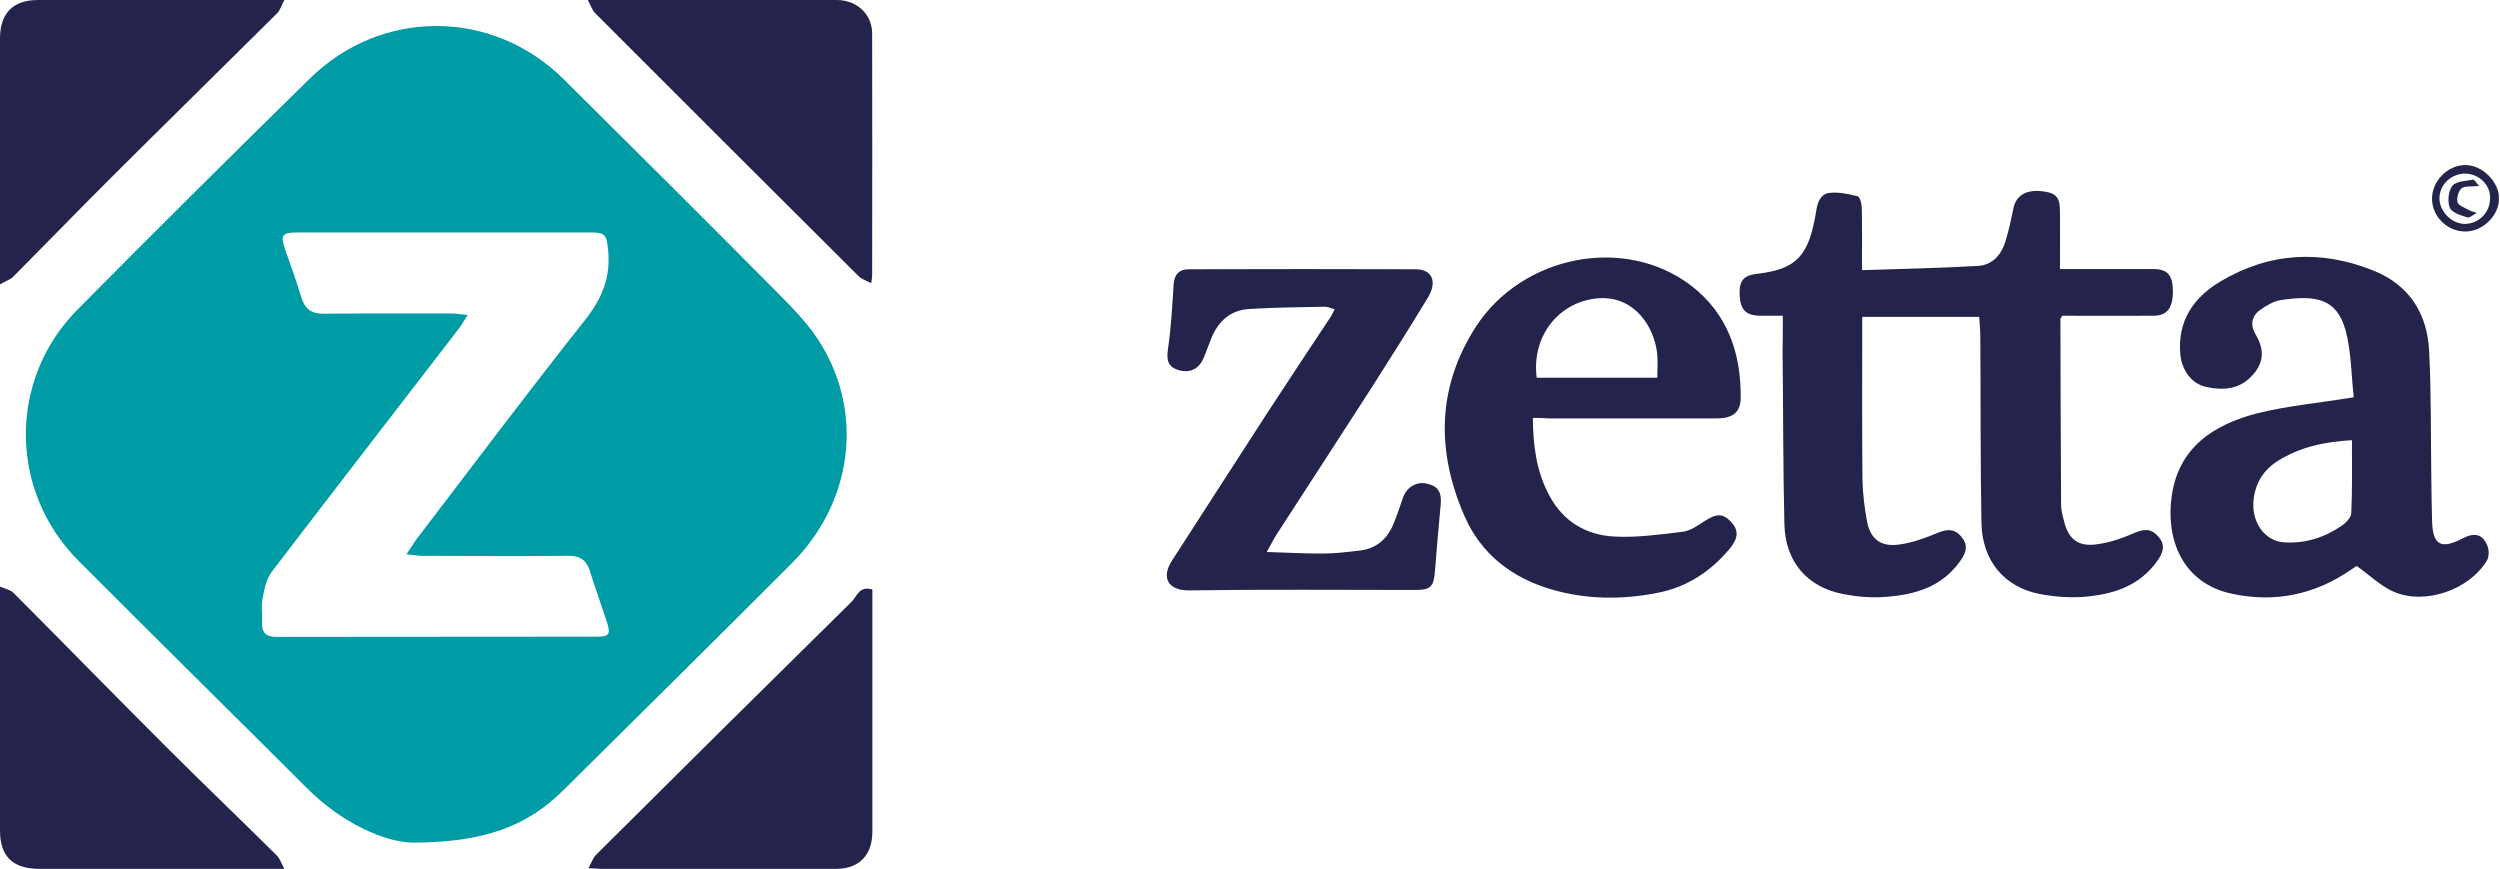 <svg width="118" height="41" viewBox="0 0 118 41" fill="none" xmlns="http://www.w3.org/2000/svg">
<g clip-path="url(#clip0)">
<path d="M19.473 39.77C18.177 39.749 16.16 38.88 14.472 37.184C10.883 33.601 7.273 30.05 3.694 26.457C0.413 23.161 0.392 17.903 3.663 14.607C7.283 10.95 10.936 7.324 14.61 3.721C17.997 0.382 23.242 0.403 26.608 3.742C29.985 7.091 33.351 10.441 36.695 13.812C37.438 14.564 38.214 15.348 38.755 16.25C40.783 19.578 40.21 23.744 37.385 26.574C33.786 30.178 30.176 33.75 26.555 37.333C24.899 38.965 22.902 39.77 19.473 39.77ZM19.186 26.16C19.398 25.853 19.526 25.63 19.675 25.429C22.308 21.984 24.909 18.518 27.606 15.115C28.424 14.087 28.838 13.07 28.7 11.776C28.626 11.087 28.583 10.971 27.861 10.971C26.3 10.971 24.739 10.971 23.178 10.971C20.131 10.971 17.084 10.971 14.036 10.971C13.314 10.971 13.229 11.098 13.452 11.755C13.718 12.518 13.994 13.271 14.227 14.045C14.397 14.596 14.716 14.819 15.3 14.808C17.307 14.787 19.324 14.797 21.331 14.797C21.543 14.797 21.756 14.84 22.074 14.871C21.904 15.126 21.809 15.306 21.692 15.465C18.74 19.302 15.778 23.129 12.836 26.977C12.571 27.316 12.476 27.814 12.391 28.259C12.316 28.619 12.391 29.012 12.369 29.383C12.348 29.86 12.56 30.061 13.038 30.061C18.093 30.05 23.157 30.061 28.212 30.05C28.742 30.05 28.827 29.923 28.657 29.393C28.392 28.577 28.095 27.761 27.84 26.945C27.681 26.447 27.394 26.235 26.852 26.235C24.538 26.256 22.223 26.245 19.919 26.235C19.728 26.235 19.515 26.192 19.186 26.16Z" fill="#009CA6"/>
<path d="M27.745 0C30.209 0 32.481 0 34.753 0C36.335 0 37.907 0 39.489 0C40.444 0 41.166 0.668 41.166 1.59C41.177 5.395 41.166 9.201 41.166 13.017C41.166 13.091 41.145 13.165 41.124 13.366C40.88 13.239 40.657 13.175 40.519 13.027C36.378 8.904 32.236 4.77 28.096 0.625C27.957 0.498 27.894 0.276 27.745 0Z" fill="#23234B"/>
<path d="M0 13.419C0 13.027 0 12.815 0 12.614C0 9.01 0 5.406 0 1.813C0 0.625 0.616 0 1.794 0C5.458 0 9.121 0 12.784 0C12.954 0 13.113 0 13.421 0C13.273 0.276 13.22 0.488 13.081 0.625C10.416 3.275 7.741 5.893 5.086 8.543C3.589 10.038 2.113 11.564 0.616 13.069C0.488 13.197 0.297 13.25 0 13.419Z" fill="#23234B"/>
<path d="M0 27.687C0.276 27.803 0.499 27.846 0.626 27.973C3.037 30.39 5.426 32.838 7.847 35.255C9.577 36.983 11.34 38.668 13.071 40.385C13.209 40.523 13.273 40.735 13.421 41.011C13.092 41.011 12.901 41.011 12.72 41.011C9.089 41.011 5.458 41.011 1.837 41.011C0.595 41 0 40.417 0 39.198C0 35.594 0 31.99 0 28.386C0 28.195 0 28.015 0 27.687Z" fill="#23234B"/>
<path d="M27.776 40.979C27.914 40.724 27.989 40.502 28.127 40.353C32.14 36.357 36.165 32.372 40.2 28.397C40.454 28.142 40.56 27.634 41.176 27.825C41.176 27.983 41.176 28.164 41.176 28.344C41.176 31.98 41.176 35.615 41.176 39.251C41.176 40.364 40.55 41.011 39.456 41.011C35.761 41.011 32.055 41.011 28.36 41.011C28.212 41 28.063 40.989 27.776 40.979Z" fill="#23234B"/>
<path d="M84.149 14.903C83.713 14.903 83.405 14.903 83.097 14.903C82.397 14.893 82.142 14.628 82.11 13.907C82.089 13.239 82.29 12.995 82.959 12.921C84.807 12.699 85.391 12.084 85.731 9.921C85.794 9.497 85.964 9.148 86.347 9.105C86.782 9.052 87.249 9.158 87.684 9.264C87.79 9.296 87.876 9.625 87.876 9.815C87.897 10.748 87.886 11.681 87.886 12.752C89.755 12.688 91.571 12.656 93.376 12.55C94.034 12.508 94.459 12.031 94.65 11.416C94.809 10.897 94.926 10.367 95.032 9.837C95.149 9.254 95.595 8.957 96.317 9.02C97.028 9.084 97.23 9.285 97.23 9.964C97.241 10.844 97.23 11.723 97.23 12.699C97.442 12.699 97.633 12.699 97.814 12.699C99.088 12.699 100.362 12.699 101.636 12.699C102.316 12.699 102.56 12.995 102.56 13.759C102.56 14.543 102.284 14.903 101.636 14.903C100.192 14.914 98.748 14.903 97.336 14.903C97.283 14.999 97.251 15.03 97.251 15.062C97.262 17.977 97.262 20.892 97.283 23.807C97.283 24.062 97.347 24.305 97.41 24.549C97.612 25.429 98.058 25.811 98.95 25.694C99.555 25.62 100.161 25.408 100.723 25.164C101.18 24.962 101.53 24.931 101.87 25.323C102.199 25.694 102.125 26.033 101.859 26.425C100.999 27.676 99.715 28.068 98.313 28.174C97.644 28.217 96.943 28.164 96.274 28.037C94.597 27.708 93.556 26.468 93.524 24.666C93.471 21.73 93.492 18.804 93.471 15.868C93.471 15.582 93.439 15.285 93.418 14.956C91.581 14.956 89.776 14.956 87.897 14.956C87.897 15.147 87.897 15.338 87.897 15.518C87.897 17.882 87.886 20.256 87.907 22.62C87.918 23.277 88.003 23.945 88.12 24.592C88.279 25.439 88.767 25.821 89.627 25.704C90.254 25.62 90.87 25.397 91.454 25.153C91.889 24.973 92.24 24.941 92.558 25.312C92.877 25.673 92.845 26.012 92.569 26.415C91.698 27.697 90.392 28.079 88.969 28.174C88.311 28.227 87.631 28.164 86.984 28.037C85.295 27.708 84.265 26.51 84.223 24.74C84.159 22.026 84.17 19.302 84.138 16.589C84.149 16.048 84.149 15.529 84.149 14.903Z" fill="#23234B"/>
<path d="M111.097 18.751C110.98 17.744 110.991 16.642 110.715 15.603C110.3 14.087 109.313 13.918 107.667 14.161C107.317 14.214 106.977 14.416 106.68 14.628C106.276 14.914 106.202 15.338 106.457 15.773C106.85 16.43 106.892 17.034 106.372 17.649C105.756 18.38 104.97 18.444 104.131 18.263C103.441 18.115 102.974 17.468 102.91 16.716C102.772 15.147 103.537 14.034 104.811 13.281C107.126 11.904 109.568 11.776 112.052 12.783C113.73 13.462 114.569 14.819 114.654 16.557C114.76 18.603 114.728 20.659 114.76 22.715C114.771 23.32 114.771 23.924 114.792 24.528C114.813 25.736 115.195 25.959 116.268 25.397C116.799 25.122 117.192 25.217 117.404 25.758C117.489 25.959 117.489 26.277 117.383 26.457C116.565 27.824 114.484 28.566 113.008 27.941C112.382 27.676 111.872 27.167 111.235 26.712C111.235 26.712 111.107 26.796 110.98 26.881C109.27 28.068 107.37 28.46 105.352 28.026C102.985 27.528 102.209 25.408 102.507 23.404C102.836 21.104 104.492 20.044 106.52 19.514C107.943 19.154 109.43 19.027 111.097 18.751ZM111.012 20.776C109.727 20.85 108.57 21.094 107.518 21.751C106.85 22.175 106.467 22.768 106.372 23.563C106.244 24.623 106.881 25.546 107.816 25.599C108.803 25.662 109.706 25.376 110.513 24.825C110.725 24.687 110.98 24.422 110.98 24.21C111.033 23.086 111.012 21.963 111.012 20.776Z" fill="#23234B"/>
<path d="M72.351 19.726C72.362 21.062 72.521 22.27 73.137 23.404C73.785 24.613 74.857 25.249 76.163 25.323C77.246 25.387 78.34 25.227 79.423 25.1C79.784 25.058 80.135 24.803 80.464 24.592C81.016 24.231 81.324 24.221 81.706 24.634C82.067 25.015 82.056 25.397 81.653 25.885C80.75 26.966 79.646 27.708 78.234 27.983C76.556 28.312 74.889 28.302 73.243 27.825C71.375 27.284 69.909 26.16 69.124 24.358C67.796 21.316 67.817 18.295 69.654 15.433C71.863 12.02 76.726 11.098 79.837 13.494C81.536 14.808 82.173 16.652 82.162 18.751C82.162 19.451 81.802 19.737 81.069 19.747C78.404 19.747 75.739 19.747 73.084 19.747C72.861 19.726 72.649 19.726 72.351 19.726ZM78.223 17.829C78.223 17.426 78.255 17.076 78.223 16.737C78.096 15.402 77.129 13.971 75.473 14.077C73.604 14.204 72.277 15.847 72.532 17.829C74.39 17.829 76.259 17.829 78.223 17.829Z" fill="#23234B"/>
<path d="M62.997 14.596C62.817 14.553 62.668 14.469 62.519 14.479C61.33 14.5 60.13 14.511 58.952 14.585C58.092 14.638 57.518 15.147 57.189 15.931C57.062 16.239 56.955 16.546 56.828 16.854C56.616 17.394 56.202 17.617 55.671 17.479C55.108 17.331 55.055 16.991 55.129 16.461C55.278 15.465 55.331 14.447 55.395 13.43C55.426 12.942 55.66 12.709 56.127 12.709C59.695 12.698 63.252 12.698 66.82 12.709C67.595 12.709 67.85 13.292 67.404 14.034C66.554 15.433 65.683 16.822 64.802 18.2C63.305 20.532 61.797 22.843 60.289 25.174C60.13 25.418 60.003 25.673 59.79 26.054C60.757 26.086 61.606 26.128 62.456 26.128C63.018 26.128 63.581 26.054 64.144 25.991C64.972 25.906 65.492 25.429 65.79 24.687C65.949 24.295 66.087 23.881 66.225 23.479C66.395 23.002 66.841 22.726 67.319 22.821C67.881 22.938 68.062 23.224 67.998 23.849C67.903 24.878 67.807 25.906 67.733 26.934C67.669 27.708 67.542 27.846 66.766 27.846C63.22 27.846 59.674 27.814 56.127 27.867C55.14 27.877 54.789 27.273 55.32 26.457C56.807 24.167 58.272 21.867 59.759 19.578C60.778 18.009 61.819 16.451 62.849 14.893C62.901 14.797 62.944 14.702 62.997 14.596Z" fill="#23234B"/>
<path d="M116.385 10.928C115.536 10.939 114.814 10.25 114.792 9.413C114.771 8.565 115.514 7.791 116.364 7.791C117.16 7.791 117.946 8.565 117.957 9.36C117.957 10.165 117.203 10.918 116.385 10.928ZM116.343 8.194C115.674 8.204 115.132 8.734 115.143 9.381C115.153 10.006 115.748 10.579 116.353 10.568C117.001 10.557 117.532 10.027 117.532 9.36C117.553 8.724 117.001 8.194 116.343 8.194Z" fill="#23234B"/>
<path d="M117.011 8.777C116.618 8.819 116.321 8.766 116.183 8.893C116.034 9.02 115.949 9.338 115.992 9.54C116.024 9.688 116.3 9.784 116.48 9.89C116.608 9.964 116.756 9.996 116.905 10.049C116.756 10.123 116.576 10.292 116.459 10.261C116.151 10.165 115.726 10.038 115.631 9.805C115.514 9.508 115.556 9.01 115.758 8.766C115.939 8.543 116.395 8.543 116.735 8.48C116.777 8.459 116.873 8.618 117.011 8.777Z" fill="#23234B"/>
</g>
<defs>
<clipPath id="clip0">
<rect width="117.945" height="41" fill="white"/>
</clipPath>
</defs>
</svg>
